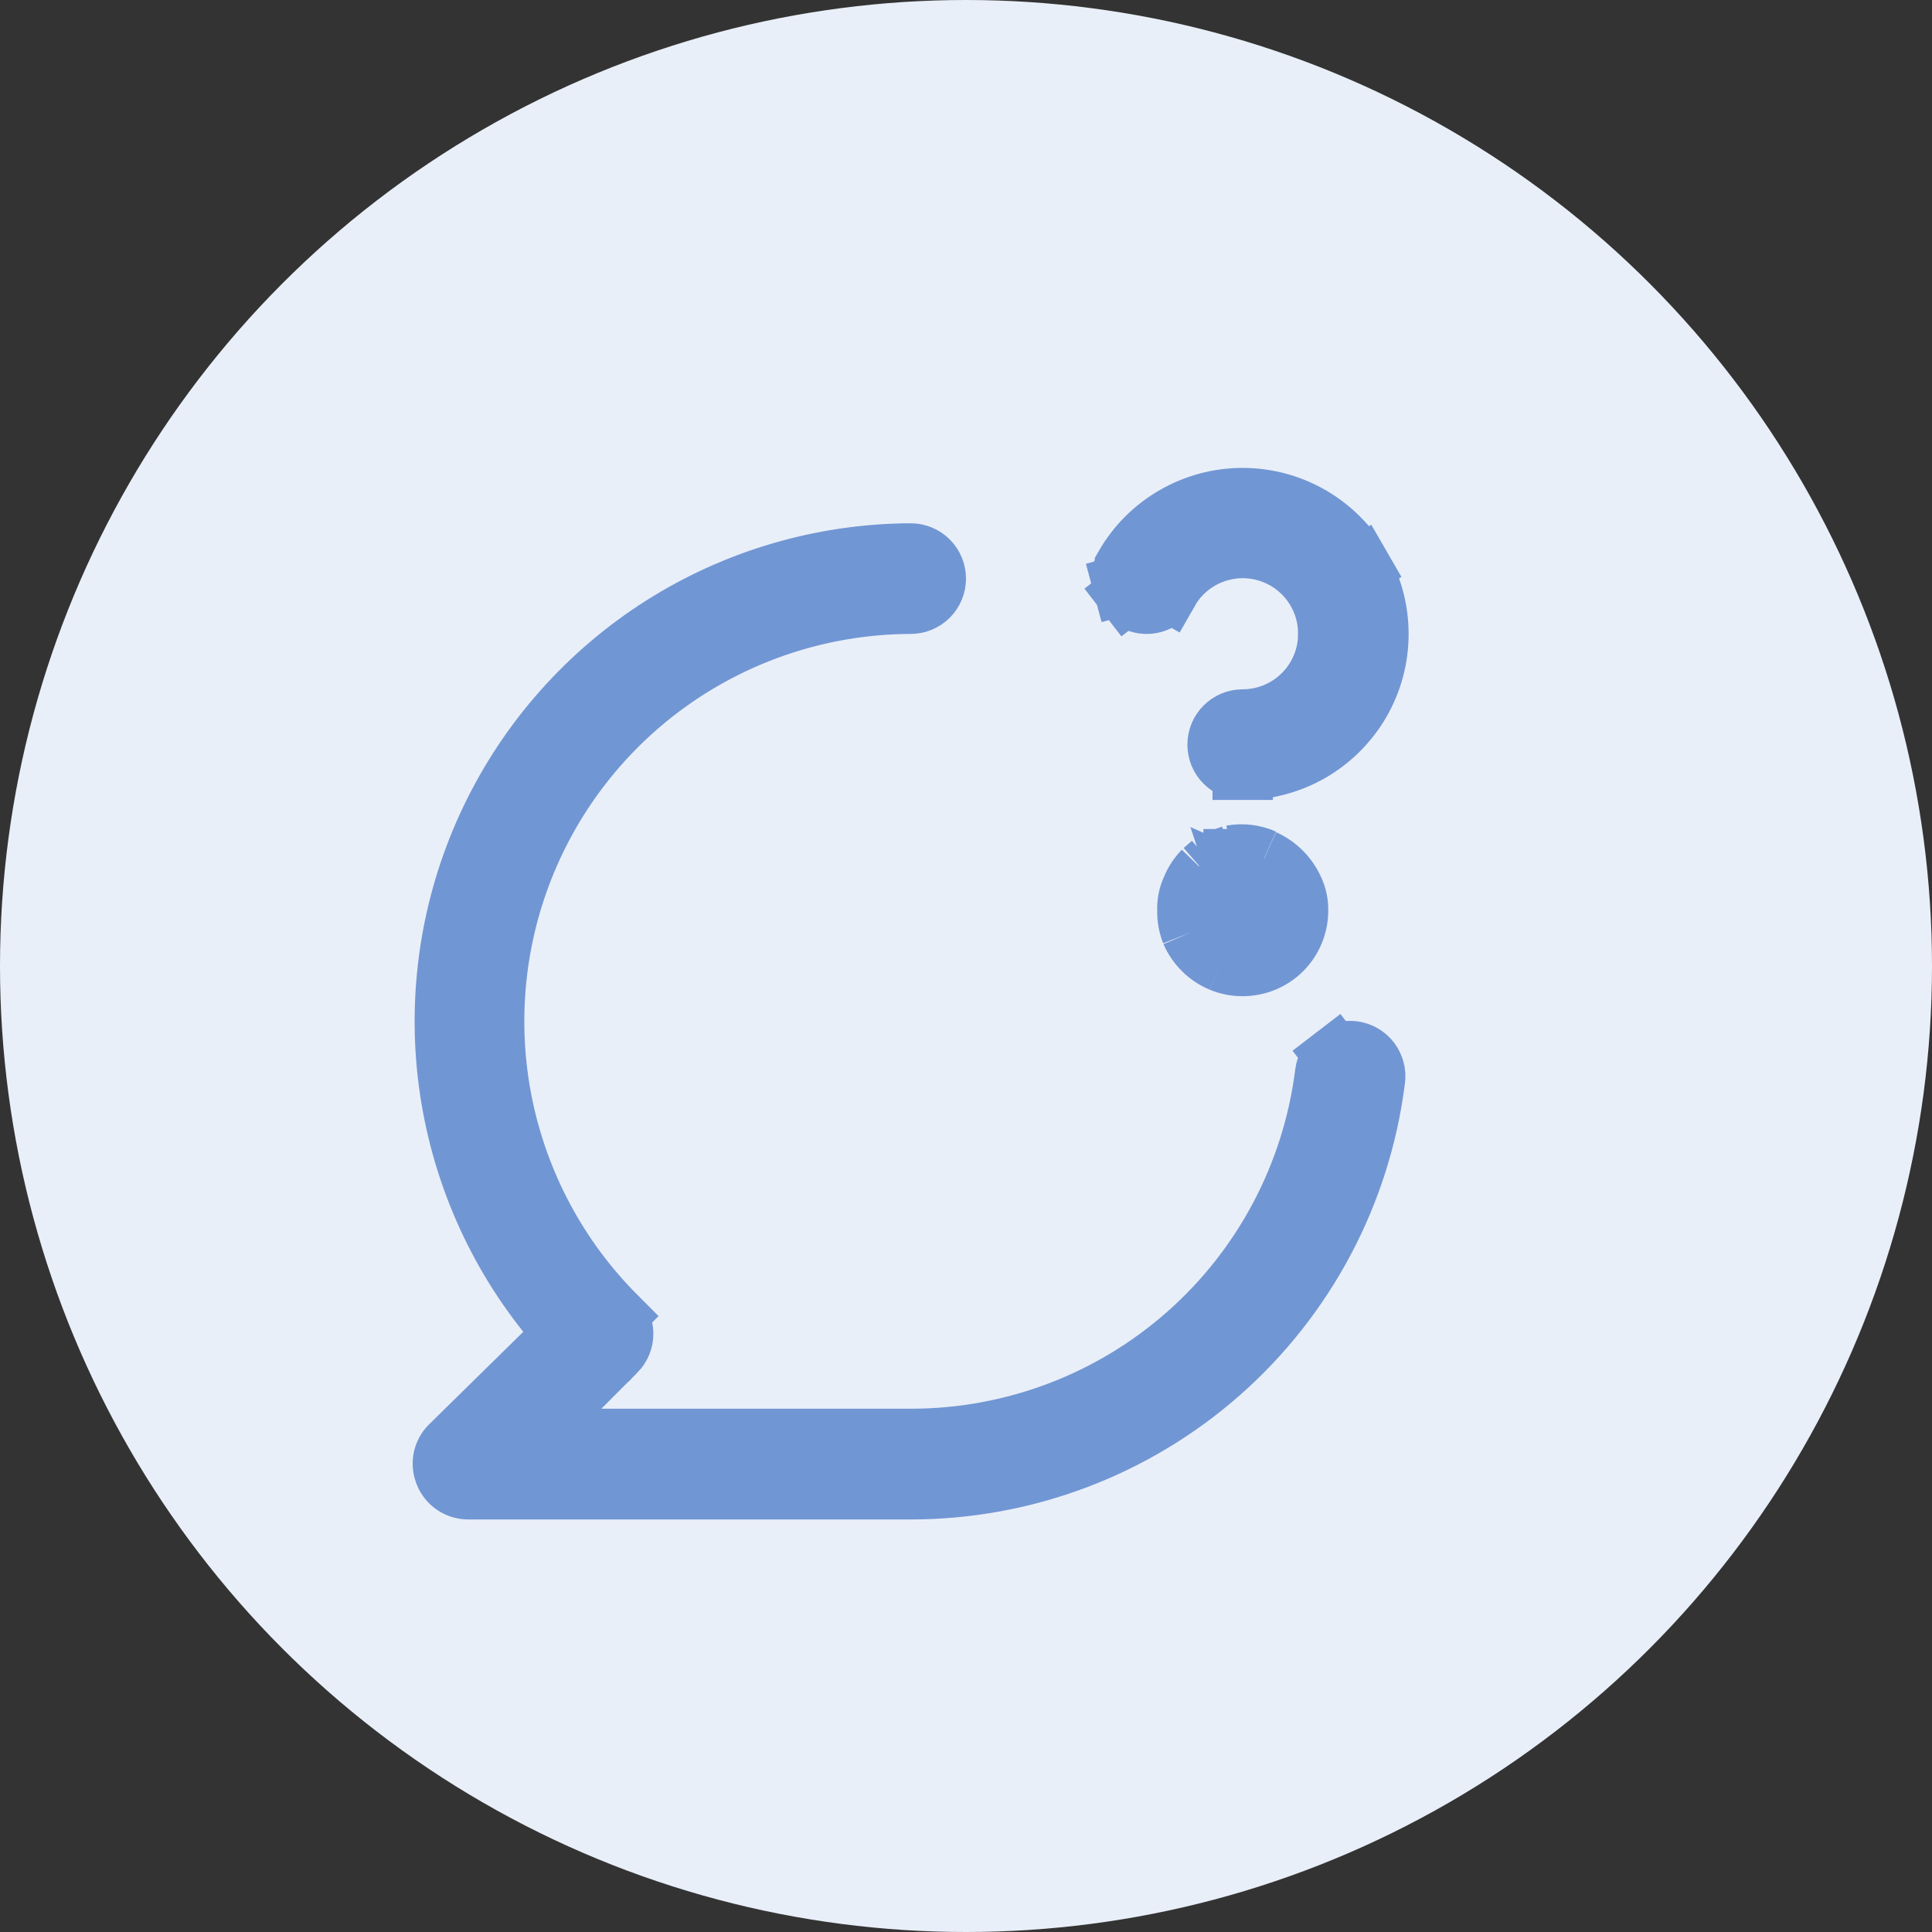 <svg width="32" height="32" viewBox="0 0 32 32" fill="none" xmlns="http://www.w3.org/2000/svg">
<rect x="0" y="0" width="32" height="32" fill="#333333" stroke="none"/>
<circle cx="16" cy="16" r="16" fill="#E9EFF8"/>
<path d="M20.231 15.932C20.343 15.978 20.463 16.001 20.583 16C20.826 16 21.06 15.903 21.232 15.732C21.403 15.56 21.5 15.326 21.5 15.083C21.503 14.963 21.478 14.844 21.427 14.735C21.328 14.515 21.152 14.338 20.932 14.24V14.231M20.231 15.932L20.42 15.469C20.471 15.49 20.526 15.5 20.58 15.5L20.583 15.5C20.694 15.5 20.8 15.456 20.878 15.378C20.956 15.3 21 15.194 21 15.083V15.07L21 15.07C21.001 15.028 20.992 14.986 20.974 14.948L20.97 14.939L20.97 14.939C20.922 14.831 20.835 14.745 20.727 14.696L20.651 14.662M20.231 15.932C20.12 15.886 20.018 15.819 19.933 15.734C19.847 15.65 19.778 15.551 19.731 15.441M20.231 15.932L20.42 15.469C20.37 15.448 20.323 15.418 20.285 15.379L20.285 15.379L20.282 15.376C20.244 15.34 20.214 15.297 20.193 15.25M20.651 14.662C20.678 14.668 20.704 14.677 20.729 14.688L20.928 14.24L20.932 14.231M20.651 14.662C20.607 14.653 20.562 14.65 20.517 14.655M20.651 14.662L20.55 14.617L20.558 14.641L20.517 14.655M20.932 14.231H20.432V14.24V14.262L20.4 14.167M20.932 14.231C20.765 14.157 20.58 14.135 20.4 14.167M20.4 14.167L20.235 14.222M20.4 14.167L20.432 14.344V14.564L20.474 14.583L20.488 14.659C20.497 14.657 20.507 14.656 20.517 14.655M20.235 14.222L20.07 14.304M20.235 14.222L20.383 14.665L20.07 14.304M20.235 14.222L20.459 14.669L20.427 14.685M20.07 14.304L19.933 14.423M20.07 14.304L20.294 14.751L20.35 14.723M19.933 14.423C19.85 14.508 19.785 14.607 19.74 14.717C19.686 14.831 19.661 14.957 19.667 15.083C19.664 15.206 19.686 15.327 19.731 15.441M19.933 14.423L20.26 14.801L20.279 14.785M19.933 14.423L20.29 14.773C20.286 14.777 20.282 14.781 20.279 14.785M19.731 15.441L20.19 15.243C20.191 15.245 20.192 15.248 20.193 15.25M19.731 15.441L20.196 15.257C20.195 15.254 20.194 15.252 20.193 15.25M20.193 15.25C20.174 15.2 20.165 15.147 20.166 15.094L20.167 15.077L20.166 15.059C20.164 15.015 20.173 14.971 20.192 14.931L20.198 14.918L20.203 14.906C20.221 14.861 20.247 14.82 20.279 14.785M20.279 14.785L20.35 14.723M20.35 14.723L20.427 14.685M20.35 14.723L20.39 14.688L20.393 14.696L20.427 14.685M20.427 14.685L20.517 14.655M22 10.502C22.002 10.189 21.9 9.884 21.71 9.635C21.52 9.385 21.252 9.206 20.949 9.125L20.82 9.608L20.949 9.125C20.646 9.044 20.325 9.066 20.036 9.187C19.746 9.308 19.505 9.522 19.351 9.795L19.786 10.042L19.353 9.792C19.298 9.887 19.207 9.957 19.101 9.986C18.995 10.015 18.882 10 18.786 9.946C18.739 9.919 18.697 9.883 18.663 9.839L18.268 10.145L18.663 9.839C18.63 9.796 18.605 9.746 18.591 9.693L18.116 9.821L18.591 9.693C18.577 9.64 18.573 9.585 18.58 9.53C18.587 9.476 18.605 9.423 18.633 9.376L18.633 9.375C18.83 9.033 19.114 8.749 19.456 8.552C19.798 8.354 20.186 8.25 20.581 8.25C20.976 8.25 21.364 8.354 21.706 8.551C22.048 8.749 22.332 9.032 22.53 9.374L22.963 9.124L22.53 9.374C22.727 9.716 22.831 10.104 22.831 10.499C22.832 10.894 22.728 11.282 22.531 11.624C22.333 11.966 22.049 12.25 21.708 12.448C21.366 12.646 20.978 12.75 20.583 12.75L20.583 13.25V12.75C20.473 12.75 20.367 12.706 20.289 12.628C20.21 12.55 20.167 12.444 20.167 12.333C20.167 12.223 20.21 12.117 20.289 12.039C20.367 11.961 20.473 11.917 20.583 11.917C20.959 11.917 21.319 11.767 21.585 11.502C21.85 11.236 22 10.877 22 10.502ZM22 10.502C22 10.502 22 10.503 22 10.504L21.5 10.5H22C22 10.501 22 10.501 22 10.502ZM9.606 22.98L8.752 23.833H9.959L15.083 23.833C15.083 23.833 15.083 23.833 15.083 23.833C16.771 23.834 18.401 23.218 19.666 22.1C20.93 20.983 21.742 19.443 21.95 17.769C21.965 17.66 22.022 17.562 22.109 17.495L21.805 17.099L22.109 17.495C22.196 17.428 22.307 17.398 22.416 17.412C22.47 17.42 22.523 17.438 22.57 17.465C22.618 17.493 22.66 17.529 22.693 17.573C22.726 17.617 22.75 17.667 22.764 17.72L22.764 17.72C22.778 17.773 22.782 17.829 22.774 17.883L22.774 17.883L22.773 17.89C22.536 19.762 21.624 21.483 20.209 22.731C18.793 23.979 16.971 24.667 15.083 24.667H15.083H7.752C7.67 24.666 7.59 24.641 7.522 24.596C7.453 24.55 7.4 24.484 7.369 24.408L7.369 24.408L7.368 24.404C7.336 24.329 7.327 24.245 7.342 24.164C7.358 24.084 7.396 24.011 7.453 23.953L9.017 22.416L9.339 22.1L9.058 21.747C8.15 20.609 7.582 19.238 7.417 17.791C7.253 16.345 7.499 14.881 8.129 13.568C8.758 12.255 9.744 11.146 10.974 10.367C12.204 9.589 13.629 9.173 15.084 9.167C15.194 9.167 15.3 9.211 15.378 9.289C15.456 9.367 15.5 9.473 15.5 9.583C15.5 9.694 15.456 9.8 15.378 9.878C15.3 9.956 15.194 10 15.083 10L15.082 10C13.717 10.004 12.383 10.412 11.249 11.172C10.115 11.932 9.232 13.011 8.71 14.272C8.188 15.534 8.051 16.922 8.316 18.261C8.582 19.6 9.237 20.831 10.201 21.798L10.555 21.445L10.2 21.797C10.278 21.876 10.322 21.981 10.322 22.091C10.322 22.201 10.278 22.306 10.201 22.385C10.201 22.385 10.2 22.385 10.2 22.385L9.606 22.98Z" fill="#7196D4" stroke="#7196D4"/>
</svg>
